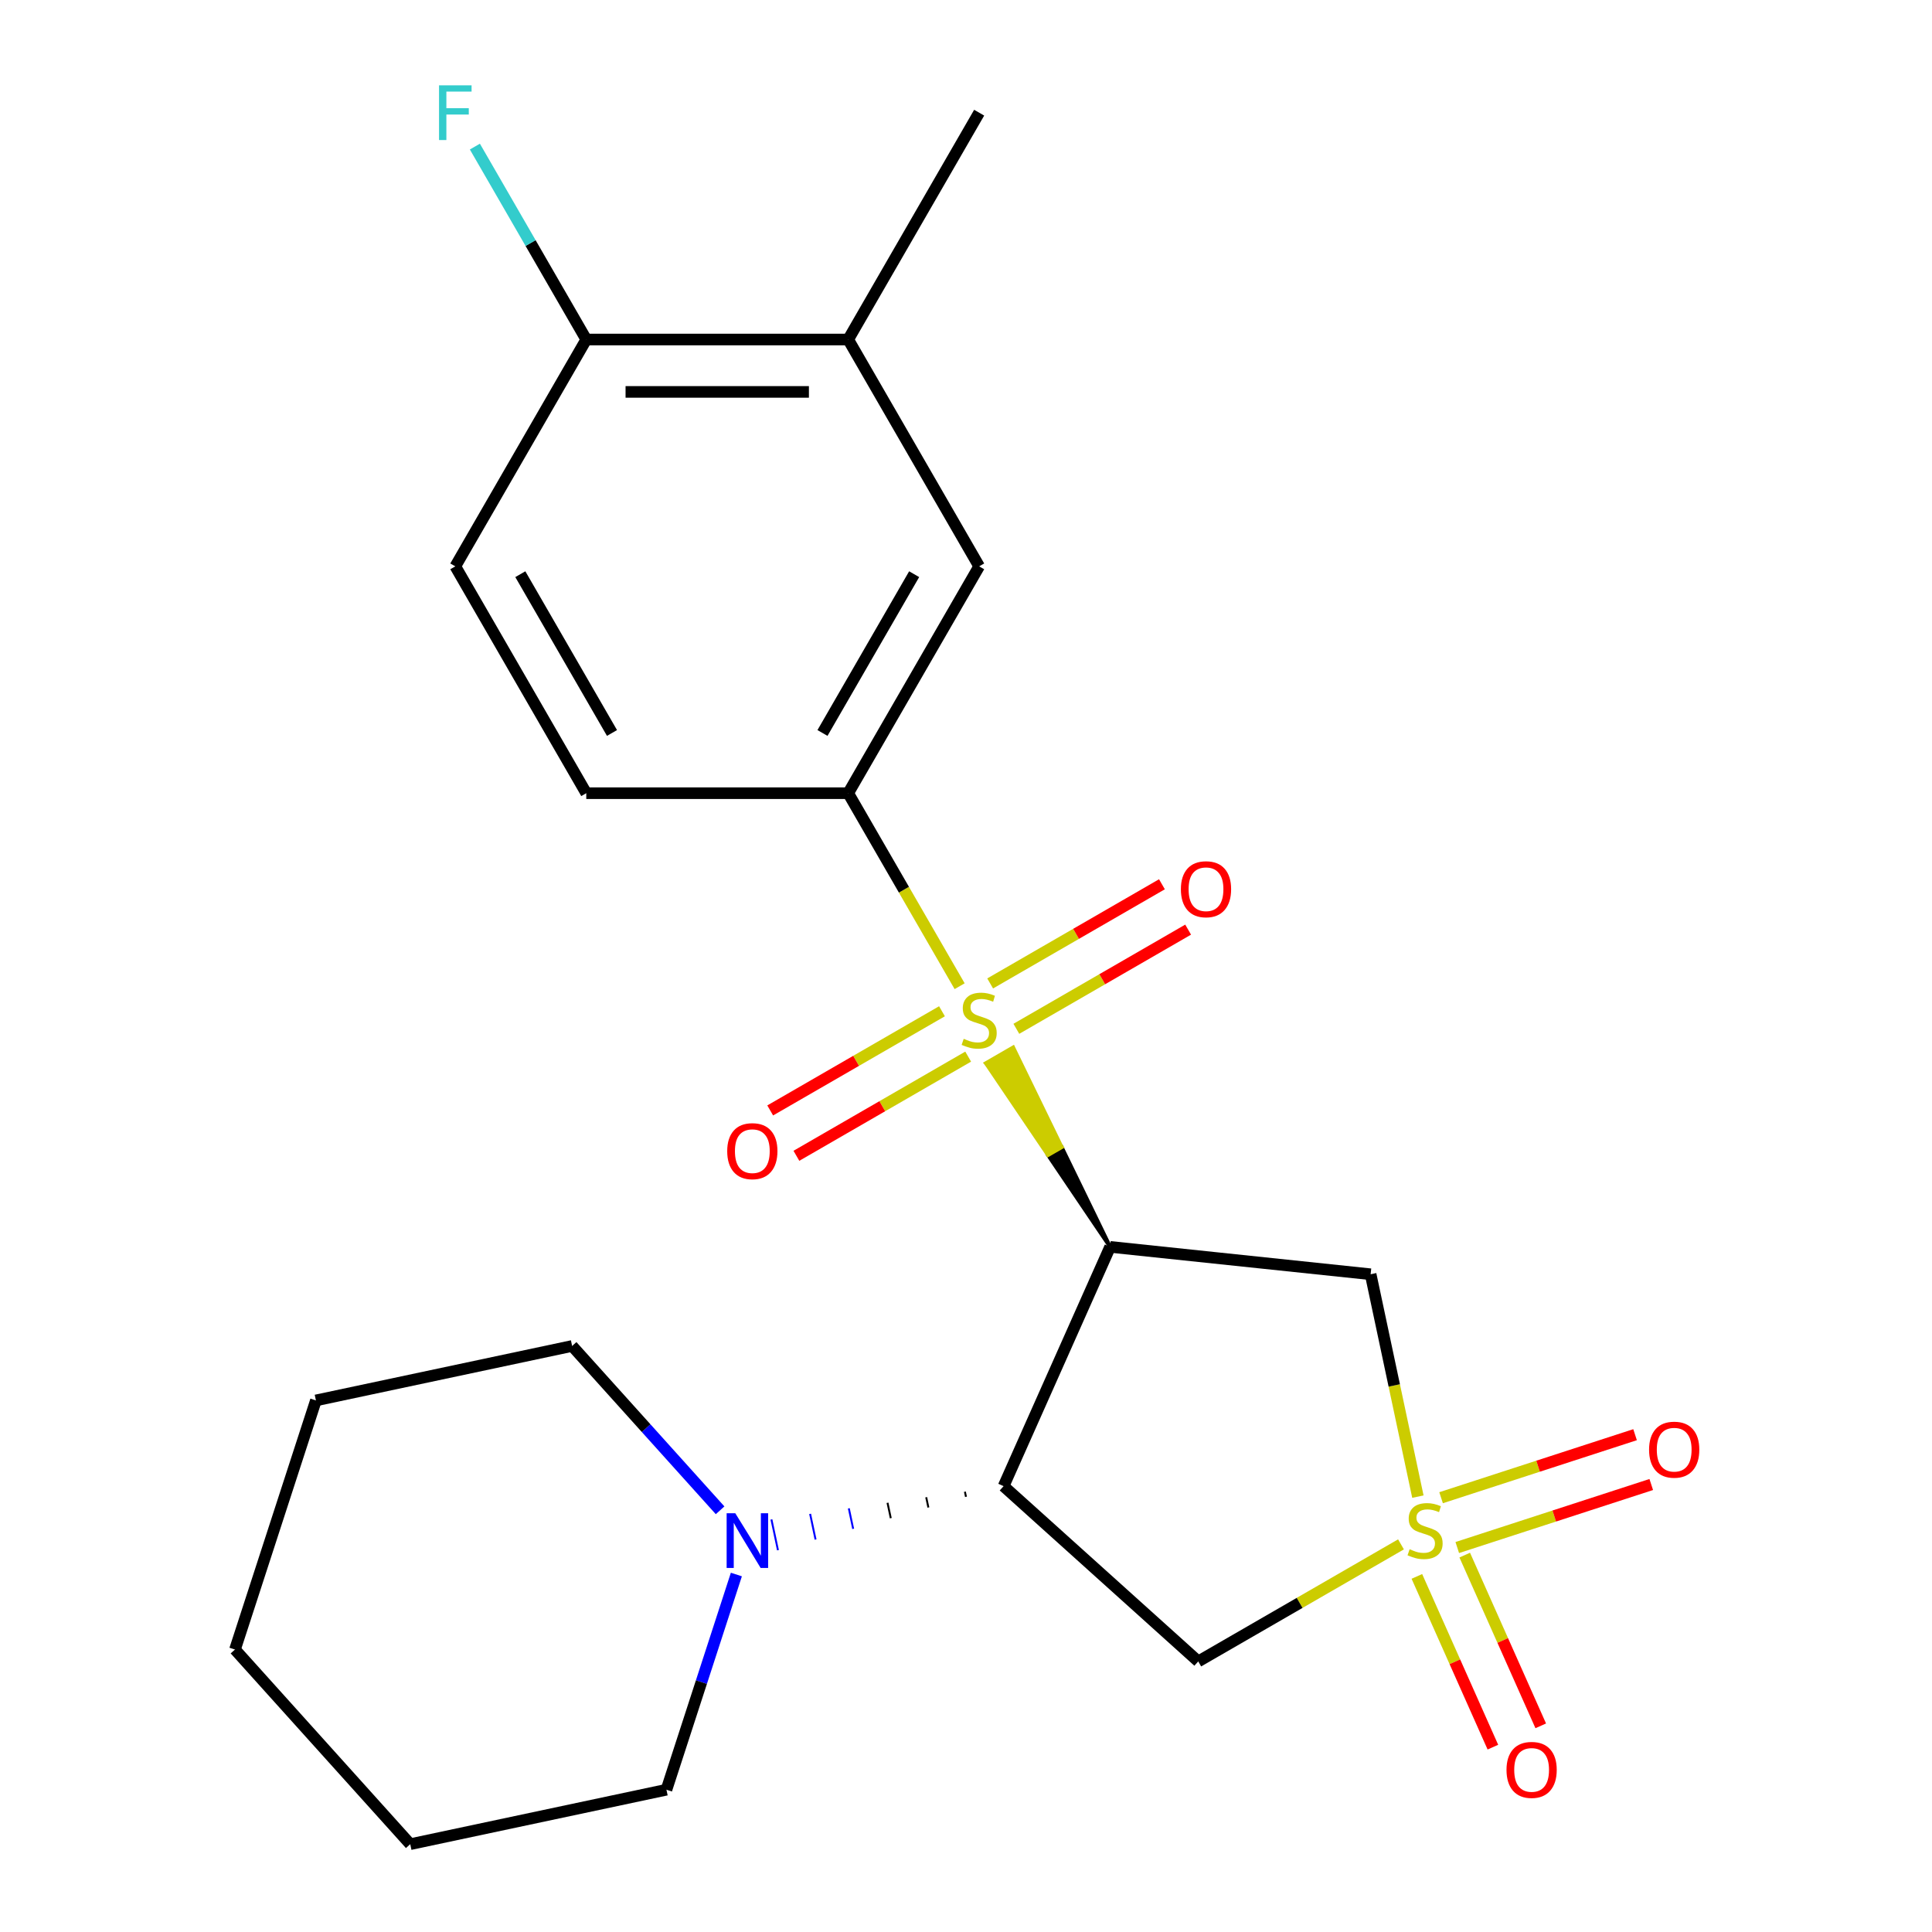 <?xml version='1.0' encoding='iso-8859-1'?>
<svg version='1.1' baseProfile='full'
              xmlns='http://www.w3.org/2000/svg'
                      xmlns:rdkit='http://www.rdkit.org/xml'
                      xmlns:xlink='http://www.w3.org/1999/xlink'
                  xml:space='preserve'
width='1000px' height='1000px' viewBox='0 0 1000 1000'>
<!-- END OF HEADER -->
<rect style='opacity:1.0;fill:#FFFFFF;stroke:none' width='1000' height='1000' x='0' y='0'> </rect>
<path class='bond-0' d='M 574.602,645.378 L 549.505,593.774 L 542.46,597.841 Z' style='fill:#000000;fill-rule:evenodd;fill-opacity:1;stroke:#000000;stroke-width:2px;stroke-linecap:butt;stroke-linejoin:miter;stroke-opacity:1;' />
<path class='bond-0' d='M 549.505,593.774 L 510.318,550.304 L 524.407,542.17 Z' style='fill:#CCCC00;fill-rule:evenodd;fill-opacity:1;stroke:#CCCC00;stroke-width:2px;stroke-linecap:butt;stroke-linejoin:miter;stroke-opacity:1;' />
<path class='bond-0' d='M 549.505,593.774 L 542.46,597.841 L 510.318,550.304 Z' style='fill:#CCCC00;fill-rule:evenodd;fill-opacity:1;stroke:#CCCC00;stroke-width:2px;stroke-linecap:butt;stroke-linejoin:miter;stroke-opacity:1;' />
<path class='bond-5' d='M 496.706,510.458 L 467.867,460.508' style='fill:none;fill-rule:evenodd;stroke:#CCCC00;stroke-width:6px;stroke-linecap:butt;stroke-linejoin:miter;stroke-opacity:1' />
<path class='bond-5' d='M 467.867,460.508 L 439.028,410.557' style='fill:none;fill-rule:evenodd;stroke:#000000;stroke-width:6px;stroke-linecap:butt;stroke-linejoin:miter;stroke-opacity:1' />
<path class='bond-8' d='M 526.063,532.51 L 570.519,506.843' style='fill:none;fill-rule:evenodd;stroke:#CCCC00;stroke-width:6px;stroke-linecap:butt;stroke-linejoin:miter;stroke-opacity:1' />
<path class='bond-8' d='M 570.519,506.843 L 614.975,481.176' style='fill:none;fill-rule:evenodd;stroke:#FF0000;stroke-width:6px;stroke-linecap:butt;stroke-linejoin:miter;stroke-opacity:1' />
<path class='bond-8' d='M 512.506,509.027 L 556.962,483.361' style='fill:none;fill-rule:evenodd;stroke:#CCCC00;stroke-width:6px;stroke-linecap:butt;stroke-linejoin:miter;stroke-opacity:1' />
<path class='bond-8' d='M 556.962,483.361 L 601.418,457.694' style='fill:none;fill-rule:evenodd;stroke:#FF0000;stroke-width:6px;stroke-linecap:butt;stroke-linejoin:miter;stroke-opacity:1' />
<path class='bond-9' d='M 487.567,523.426 L 443.111,549.093' style='fill:none;fill-rule:evenodd;stroke:#CCCC00;stroke-width:6px;stroke-linecap:butt;stroke-linejoin:miter;stroke-opacity:1' />
<path class='bond-9' d='M 443.111,549.093 L 398.655,574.759' style='fill:none;fill-rule:evenodd;stroke:#FF0000;stroke-width:6px;stroke-linecap:butt;stroke-linejoin:miter;stroke-opacity:1' />
<path class='bond-9' d='M 501.124,546.908 L 456.668,572.575' style='fill:none;fill-rule:evenodd;stroke:#CCCC00;stroke-width:6px;stroke-linecap:butt;stroke-linejoin:miter;stroke-opacity:1' />
<path class='bond-9' d='M 456.668,572.575 L 412.212,598.241' style='fill:none;fill-rule:evenodd;stroke:#FF0000;stroke-width:6px;stroke-linecap:butt;stroke-linejoin:miter;stroke-opacity:1' />
<path class='bond-2' d='M 574.602,645.378 L 519.459,769.232' style='fill:none;fill-rule:evenodd;stroke:#000000;stroke-width:6px;stroke-linecap:butt;stroke-linejoin:miter;stroke-opacity:1' />
<path class='bond-3' d='M 574.602,645.378 L 709.434,659.55' style='fill:none;fill-rule:evenodd;stroke:#000000;stroke-width:6px;stroke-linecap:butt;stroke-linejoin:miter;stroke-opacity:1' />
<path class='bond-1' d='M 733.899,774.652 L 721.667,717.101' style='fill:none;fill-rule:evenodd;stroke:#CCCC00;stroke-width:6px;stroke-linecap:butt;stroke-linejoin:miter;stroke-opacity:1' />
<path class='bond-1' d='M 721.667,717.101 L 709.434,659.55' style='fill:none;fill-rule:evenodd;stroke:#000000;stroke-width:6px;stroke-linecap:butt;stroke-linejoin:miter;stroke-opacity:1' />
<path class='bond-10' d='M 754.28,801.004 L 804.484,784.692' style='fill:none;fill-rule:evenodd;stroke:#CCCC00;stroke-width:6px;stroke-linecap:butt;stroke-linejoin:miter;stroke-opacity:1' />
<path class='bond-10' d='M 804.484,784.692 L 854.688,768.379' style='fill:none;fill-rule:evenodd;stroke:#FF0000;stroke-width:6px;stroke-linecap:butt;stroke-linejoin:miter;stroke-opacity:1' />
<path class='bond-10' d='M 745.901,775.216 L 796.105,758.904' style='fill:none;fill-rule:evenodd;stroke:#CCCC00;stroke-width:6px;stroke-linecap:butt;stroke-linejoin:miter;stroke-opacity:1' />
<path class='bond-10' d='M 796.105,758.904 L 846.309,742.592' style='fill:none;fill-rule:evenodd;stroke:#FF0000;stroke-width:6px;stroke-linecap:butt;stroke-linejoin:miter;stroke-opacity:1' />
<path class='bond-11' d='M 733.37,815.945 L 753.043,860.132' style='fill:none;fill-rule:evenodd;stroke:#CCCC00;stroke-width:6px;stroke-linecap:butt;stroke-linejoin:miter;stroke-opacity:1' />
<path class='bond-11' d='M 753.043,860.132 L 772.717,904.32' style='fill:none;fill-rule:evenodd;stroke:#FF0000;stroke-width:6px;stroke-linecap:butt;stroke-linejoin:miter;stroke-opacity:1' />
<path class='bond-11' d='M 758.141,804.917 L 777.814,849.104' style='fill:none;fill-rule:evenodd;stroke:#CCCC00;stroke-width:6px;stroke-linecap:butt;stroke-linejoin:miter;stroke-opacity:1' />
<path class='bond-11' d='M 777.814,849.104 L 797.487,893.291' style='fill:none;fill-rule:evenodd;stroke:#FF0000;stroke-width:6px;stroke-linecap:butt;stroke-linejoin:miter;stroke-opacity:1' />
<path class='bond-23' d='M 725.152,799.361 L 672.681,829.655' style='fill:none;fill-rule:evenodd;stroke:#CCCC00;stroke-width:6px;stroke-linecap:butt;stroke-linejoin:miter;stroke-opacity:1' />
<path class='bond-23' d='M 672.681,829.655 L 620.21,859.949' style='fill:none;fill-rule:evenodd;stroke:#000000;stroke-width:6px;stroke-linecap:butt;stroke-linejoin:miter;stroke-opacity:1' />
<path class='bond-4' d='M 519.459,769.232 L 620.21,859.949' style='fill:none;fill-rule:evenodd;stroke:#000000;stroke-width:6px;stroke-linecap:butt;stroke-linejoin:miter;stroke-opacity:1' />
<path class='bond-6' d='M 499.43,772.103 L 499.994,774.755' style='fill:none;fill-rule:evenodd;stroke:#000000;stroke-width:1.0px;stroke-linecap:butt;stroke-linejoin:miter;stroke-opacity:1' />
<path class='bond-6' d='M 479.401,774.974 L 480.529,780.279' style='fill:none;fill-rule:evenodd;stroke:#000000;stroke-width:1.0px;stroke-linecap:butt;stroke-linejoin:miter;stroke-opacity:1' />
<path class='bond-6' d='M 459.372,777.845 L 461.064,785.802' style='fill:none;fill-rule:evenodd;stroke:#000000;stroke-width:1.0px;stroke-linecap:butt;stroke-linejoin:miter;stroke-opacity:1' />
<path class='bond-6' d='M 439.343,780.717 L 441.598,791.326' style='fill:none;fill-rule:evenodd;stroke:#0000FF;stroke-width:1.0px;stroke-linecap:butt;stroke-linejoin:miter;stroke-opacity:1' />
<path class='bond-6' d='M 419.315,783.588 L 422.133,796.849' style='fill:none;fill-rule:evenodd;stroke:#0000FF;stroke-width:1.0px;stroke-linecap:butt;stroke-linejoin:miter;stroke-opacity:1' />
<path class='bond-6' d='M 399.286,786.459 L 402.668,802.373' style='fill:none;fill-rule:evenodd;stroke:#0000FF;stroke-width:1.0px;stroke-linecap:butt;stroke-linejoin:miter;stroke-opacity:1' />
<path class='bond-7' d='M 439.028,410.557 L 506.815,293.146' style='fill:none;fill-rule:evenodd;stroke:#000000;stroke-width:6px;stroke-linecap:butt;stroke-linejoin:miter;stroke-opacity:1' />
<path class='bond-7' d='M 425.714,379.388 L 473.165,297.2' style='fill:none;fill-rule:evenodd;stroke:#000000;stroke-width:6px;stroke-linecap:butt;stroke-linejoin:miter;stroke-opacity:1' />
<path class='bond-14' d='M 439.028,410.557 L 303.454,410.557' style='fill:none;fill-rule:evenodd;stroke:#000000;stroke-width:6px;stroke-linecap:butt;stroke-linejoin:miter;stroke-opacity:1' />
<path class='bond-17' d='M 372.718,781.727 L 334.424,739.197' style='fill:none;fill-rule:evenodd;stroke:#0000FF;stroke-width:6px;stroke-linecap:butt;stroke-linejoin:miter;stroke-opacity:1' />
<path class='bond-17' d='M 334.424,739.197 L 296.131,696.668' style='fill:none;fill-rule:evenodd;stroke:#000000;stroke-width:6px;stroke-linecap:butt;stroke-linejoin:miter;stroke-opacity:1' />
<path class='bond-18' d='M 381.145,814.969 L 363.049,870.663' style='fill:none;fill-rule:evenodd;stroke:#0000FF;stroke-width:6px;stroke-linecap:butt;stroke-linejoin:miter;stroke-opacity:1' />
<path class='bond-18' d='M 363.049,870.663 L 344.953,926.358' style='fill:none;fill-rule:evenodd;stroke:#000000;stroke-width:6px;stroke-linecap:butt;stroke-linejoin:miter;stroke-opacity:1' />
<path class='bond-12' d='M 506.815,293.146 L 439.028,175.735' style='fill:none;fill-rule:evenodd;stroke:#000000;stroke-width:6px;stroke-linecap:butt;stroke-linejoin:miter;stroke-opacity:1' />
<path class='bond-19' d='M 439.028,175.735 L 506.815,58.325' style='fill:none;fill-rule:evenodd;stroke:#000000;stroke-width:6px;stroke-linecap:butt;stroke-linejoin:miter;stroke-opacity:1' />
<path class='bond-24' d='M 439.028,175.735 L 303.454,175.735' style='fill:none;fill-rule:evenodd;stroke:#000000;stroke-width:6px;stroke-linecap:butt;stroke-linejoin:miter;stroke-opacity:1' />
<path class='bond-24' d='M 418.692,202.85 L 323.79,202.85' style='fill:none;fill-rule:evenodd;stroke:#000000;stroke-width:6px;stroke-linecap:butt;stroke-linejoin:miter;stroke-opacity:1' />
<path class='bond-13' d='M 303.454,175.735 L 235.666,293.146' style='fill:none;fill-rule:evenodd;stroke:#000000;stroke-width:6px;stroke-linecap:butt;stroke-linejoin:miter;stroke-opacity:1' />
<path class='bond-16' d='M 303.454,175.735 L 274.626,125.805' style='fill:none;fill-rule:evenodd;stroke:#000000;stroke-width:6px;stroke-linecap:butt;stroke-linejoin:miter;stroke-opacity:1' />
<path class='bond-16' d='M 274.626,125.805 L 245.799,75.874' style='fill:none;fill-rule:evenodd;stroke:#33CCCC;stroke-width:6px;stroke-linecap:butt;stroke-linejoin:miter;stroke-opacity:1' />
<path class='bond-15' d='M 303.454,410.557 L 235.666,293.146' style='fill:none;fill-rule:evenodd;stroke:#000000;stroke-width:6px;stroke-linecap:butt;stroke-linejoin:miter;stroke-opacity:1' />
<path class='bond-15' d='M 316.768,379.388 L 269.317,297.2' style='fill:none;fill-rule:evenodd;stroke:#000000;stroke-width:6px;stroke-linecap:butt;stroke-linejoin:miter;stroke-opacity:1' />
<path class='bond-21' d='M 296.131,696.668 L 163.519,724.855' style='fill:none;fill-rule:evenodd;stroke:#000000;stroke-width:6px;stroke-linecap:butt;stroke-linejoin:miter;stroke-opacity:1' />
<path class='bond-20' d='M 344.953,926.358 L 212.341,954.545' style='fill:none;fill-rule:evenodd;stroke:#000000;stroke-width:6px;stroke-linecap:butt;stroke-linejoin:miter;stroke-opacity:1' />
<path class='bond-22' d='M 212.341,954.545 L 121.624,853.794' style='fill:none;fill-rule:evenodd;stroke:#000000;stroke-width:6px;stroke-linecap:butt;stroke-linejoin:miter;stroke-opacity:1' />
<path class='bond-25' d='M 163.519,724.855 L 121.624,853.794' style='fill:none;fill-rule:evenodd;stroke:#000000;stroke-width:6px;stroke-linecap:butt;stroke-linejoin:miter;stroke-opacity:1' />
<path  class='atom-0' d='M 498.815 537.688
Q 499.135 537.808, 500.455 538.368
Q 501.775 538.928, 503.215 539.288
Q 504.695 539.608, 506.135 539.608
Q 508.815 539.608, 510.375 538.328
Q 511.935 537.008, 511.935 534.728
Q 511.935 533.168, 511.135 532.208
Q 510.375 531.248, 509.175 530.728
Q 507.975 530.208, 505.975 529.608
Q 503.455 528.848, 501.935 528.128
Q 500.455 527.408, 499.375 525.888
Q 498.335 524.368, 498.335 521.808
Q 498.335 518.248, 500.735 516.048
Q 503.175 513.848, 507.975 513.848
Q 511.255 513.848, 514.975 515.408
L 514.055 518.488
Q 510.655 517.088, 508.095 517.088
Q 505.335 517.088, 503.815 518.248
Q 502.295 519.368, 502.335 521.328
Q 502.335 522.848, 503.095 523.768
Q 503.895 524.688, 505.015 525.208
Q 506.175 525.728, 508.095 526.328
Q 510.655 527.128, 512.175 527.928
Q 513.695 528.728, 514.775 530.368
Q 515.895 531.968, 515.895 534.728
Q 515.895 538.648, 513.255 540.768
Q 510.655 542.848, 506.295 542.848
Q 503.775 542.848, 501.855 542.288
Q 499.975 541.768, 497.735 540.848
L 498.815 537.688
' fill='#CCCC00'/>
<path  class='atom-2' d='M 729.621 801.881
Q 729.941 802.001, 731.261 802.561
Q 732.581 803.121, 734.021 803.481
Q 735.501 803.801, 736.941 803.801
Q 739.621 803.801, 741.181 802.521
Q 742.741 801.201, 742.741 798.921
Q 742.741 797.361, 741.941 796.401
Q 741.181 795.441, 739.981 794.921
Q 738.781 794.401, 736.781 793.801
Q 734.261 793.041, 732.741 792.321
Q 731.261 791.601, 730.181 790.081
Q 729.141 788.561, 729.141 786.001
Q 729.141 782.441, 731.541 780.241
Q 733.981 778.041, 738.781 778.041
Q 742.061 778.041, 745.781 779.601
L 744.861 782.681
Q 741.461 781.281, 738.901 781.281
Q 736.141 781.281, 734.621 782.441
Q 733.101 783.561, 733.141 785.521
Q 733.141 787.041, 733.901 787.961
Q 734.701 788.881, 735.821 789.401
Q 736.981 789.921, 738.901 790.521
Q 741.461 791.321, 742.981 792.121
Q 744.501 792.921, 745.581 794.561
Q 746.701 796.161, 746.701 798.921
Q 746.701 802.841, 744.061 804.961
Q 741.461 807.041, 737.101 807.041
Q 734.581 807.041, 732.661 806.481
Q 730.781 805.961, 728.541 805.041
L 729.621 801.881
' fill='#CCCC00'/>
<path  class='atom-7' d='M 380.587 783.259
L 389.867 798.259
Q 390.787 799.739, 392.267 802.419
Q 393.747 805.099, 393.827 805.259
L 393.827 783.259
L 397.587 783.259
L 397.587 811.579
L 393.707 811.579
L 383.747 795.179
Q 382.587 793.259, 381.347 791.059
Q 380.147 788.859, 379.787 788.179
L 379.787 811.579
L 376.107 811.579
L 376.107 783.259
L 380.587 783.259
' fill='#0000FF'/>
<path  class='atom-9' d='M 611.226 460.261
Q 611.226 453.461, 614.586 449.661
Q 617.946 445.861, 624.226 445.861
Q 630.506 445.861, 633.866 449.661
Q 637.226 453.461, 637.226 460.261
Q 637.226 467.141, 633.826 471.061
Q 630.426 474.941, 624.226 474.941
Q 617.986 474.941, 614.586 471.061
Q 611.226 467.181, 611.226 460.261
M 624.226 471.741
Q 628.546 471.741, 630.866 468.861
Q 633.226 465.941, 633.226 460.261
Q 633.226 454.701, 630.866 451.901
Q 628.546 449.061, 624.226 449.061
Q 619.906 449.061, 617.546 451.861
Q 615.226 454.661, 615.226 460.261
Q 615.226 465.981, 617.546 468.861
Q 619.906 471.741, 624.226 471.741
' fill='#FF0000'/>
<path  class='atom-10' d='M 376.404 595.835
Q 376.404 589.035, 379.764 585.235
Q 383.124 581.435, 389.404 581.435
Q 395.684 581.435, 399.044 585.235
Q 402.404 589.035, 402.404 595.835
Q 402.404 602.715, 399.004 606.635
Q 395.604 610.515, 389.404 610.515
Q 383.164 610.515, 379.764 606.635
Q 376.404 602.755, 376.404 595.835
M 389.404 607.315
Q 393.724 607.315, 396.044 604.435
Q 398.404 601.515, 398.404 595.835
Q 398.404 590.275, 396.044 587.475
Q 393.724 584.635, 389.404 584.635
Q 385.084 584.635, 382.724 587.435
Q 380.404 590.235, 380.404 595.835
Q 380.404 601.555, 382.724 604.435
Q 385.084 607.315, 389.404 607.315
' fill='#FF0000'/>
<path  class='atom-11' d='M 853.56 750.347
Q 853.56 743.547, 856.92 739.747
Q 860.28 735.947, 866.56 735.947
Q 872.84 735.947, 876.2 739.747
Q 879.56 743.547, 879.56 750.347
Q 879.56 757.227, 876.16 761.147
Q 872.76 765.027, 866.56 765.027
Q 860.32 765.027, 856.92 761.147
Q 853.56 757.267, 853.56 750.347
M 866.56 761.827
Q 870.88 761.827, 873.2 758.947
Q 875.56 756.027, 875.56 750.347
Q 875.56 744.787, 873.2 741.987
Q 870.88 739.147, 866.56 739.147
Q 862.24 739.147, 859.88 741.947
Q 857.56 744.747, 857.56 750.347
Q 857.56 756.067, 859.88 758.947
Q 862.24 761.827, 866.56 761.827
' fill='#FF0000'/>
<path  class='atom-12' d='M 779.764 916.095
Q 779.764 909.295, 783.124 905.495
Q 786.484 901.695, 792.764 901.695
Q 799.044 901.695, 802.404 905.495
Q 805.764 909.295, 805.764 916.095
Q 805.764 922.975, 802.364 926.895
Q 798.964 930.775, 792.764 930.775
Q 786.524 930.775, 783.124 926.895
Q 779.764 923.015, 779.764 916.095
M 792.764 927.575
Q 797.084 927.575, 799.404 924.695
Q 801.764 921.775, 801.764 916.095
Q 801.764 910.535, 799.404 907.735
Q 797.084 904.895, 792.764 904.895
Q 788.444 904.895, 786.084 907.695
Q 783.764 910.495, 783.764 916.095
Q 783.764 921.815, 786.084 924.695
Q 788.444 927.575, 792.764 927.575
' fill='#FF0000'/>
<path  class='atom-17' d='M 227.246 44.165
L 244.086 44.165
L 244.086 47.405
L 231.046 47.405
L 231.046 56.005
L 242.646 56.005
L 242.646 59.285
L 231.046 59.285
L 231.046 72.485
L 227.246 72.485
L 227.246 44.165
' fill='#33CCCC'/>
</svg>
